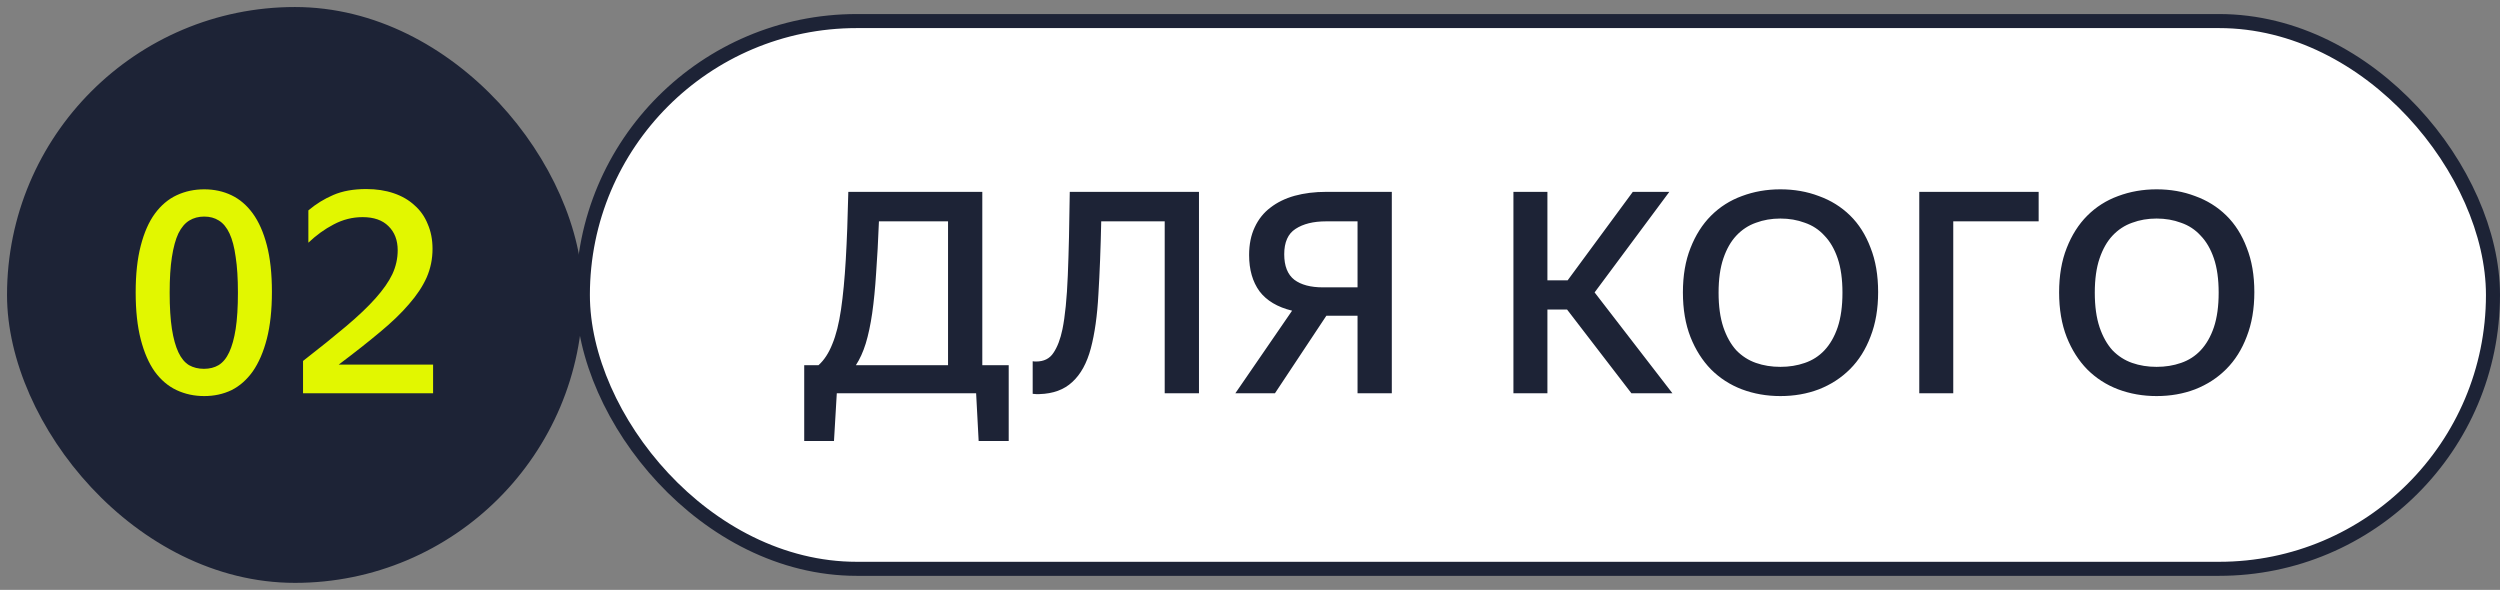 <?xml version="1.0" encoding="UTF-8"?> <svg xmlns="http://www.w3.org/2000/svg" width="178" height="42" viewBox="0 0 178 42" fill="none"><rect x="0" y="0" width="178" height="42" fill="#808080" stroke="none"/> <rect x="1" y="1" width="40" height="40" rx="20" fill="#1D2336"></rect> <path d="M14.54 28.2C13.833 28.2 13.18 28.06 12.58 27.78C11.98 27.5 11.46 27.06 11.02 26.46C10.593 25.86 10.26 25.093 10.02 24.16C9.78 23.227 9.66 22.113 9.66 20.82C9.66 19.527 9.78 18.42 10.02 17.5C10.26 16.567 10.593 15.807 11.02 15.22C11.46 14.62 11.98 14.18 12.58 13.9C13.18 13.62 13.833 13.48 14.54 13.48C15.247 13.48 15.893 13.62 16.48 13.9C17.067 14.18 17.573 14.613 18 15.2C18.427 15.787 18.76 16.54 19 17.46C19.24 18.38 19.36 19.487 19.36 20.78C19.36 22.073 19.24 23.187 19 24.12C18.76 25.053 18.427 25.827 18 26.44C17.573 27.04 17.067 27.487 16.48 27.78C15.893 28.06 15.247 28.2 14.54 28.2ZM14.52 26.26C14.92 26.26 15.267 26.173 15.56 26C15.867 25.813 16.12 25.507 16.32 25.08C16.52 24.653 16.673 24.1 16.78 23.42C16.887 22.727 16.94 21.867 16.94 20.84C16.94 19.827 16.887 18.98 16.78 18.3C16.687 17.607 16.54 17.047 16.34 16.62C16.14 16.193 15.887 15.887 15.58 15.7C15.287 15.513 14.94 15.42 14.54 15.42C14.14 15.42 13.787 15.513 13.48 15.7C13.173 15.887 12.913 16.193 12.7 16.62C12.5 17.047 12.347 17.607 12.24 18.3C12.133 18.98 12.08 19.827 12.08 20.84C12.08 21.867 12.133 22.727 12.24 23.42C12.347 24.1 12.5 24.653 12.7 25.08C12.9 25.507 13.153 25.813 13.46 26C13.767 26.173 14.12 26.26 14.52 26.26ZM30.836 28H21.576V25.7C22.776 24.767 23.803 23.94 24.656 23.22C25.509 22.5 26.203 21.84 26.736 21.24C27.283 20.627 27.683 20.053 27.936 19.52C28.189 18.973 28.316 18.407 28.316 17.82C28.316 17.1 28.096 16.527 27.656 16.1C27.229 15.673 26.616 15.46 25.816 15.46C25.096 15.46 24.409 15.633 23.756 15.98C23.116 16.313 22.516 16.747 21.956 17.28V14.98C22.489 14.527 23.083 14.16 23.736 13.88C24.389 13.6 25.169 13.46 26.076 13.46C26.796 13.46 27.449 13.56 28.036 13.76C28.623 13.96 29.116 14.247 29.516 14.62C29.929 14.98 30.243 15.427 30.456 15.96C30.683 16.48 30.796 17.067 30.796 17.72C30.796 18.44 30.656 19.12 30.376 19.76C30.096 20.387 29.676 21.02 29.116 21.66C28.569 22.3 27.876 22.967 27.036 23.66C26.209 24.353 25.236 25.12 24.116 25.96H30.836V28Z" fill="#E2F700"></path> <rect x="1" y="1" width="40" height="40" rx="20" stroke="#1D2336"></rect> <rect x="41.5" y="1.5" width="136" height="39" rx="19.5" fill="white"></rect> <path d="M69.94 26H71.82V31.4H69.68L69.5 28H59.58L59.38 31.4H57.26V26H58.28C58.68 25.64 59.007 25.14 59.26 24.5C59.527 23.86 59.733 23.04 59.88 22.04C60.027 21.04 60.14 19.853 60.22 18.48C60.3 17.093 60.36 15.487 60.4 13.66H69.94V26ZM67.5 26V15.76H62.58C62.527 17.133 62.46 18.36 62.38 19.44C62.313 20.507 62.22 21.46 62.1 22.3C61.98 23.127 61.827 23.847 61.64 24.46C61.453 25.06 61.22 25.573 60.94 26H67.5ZM75.647 23.44C75.834 22.52 75.961 21.247 76.027 19.62C76.094 17.98 76.141 15.993 76.167 13.66H85.367V28H82.927V15.76H78.407C78.367 17.68 78.301 19.407 78.207 20.94C78.127 22.46 77.947 23.747 77.667 24.8C77.387 25.853 76.947 26.653 76.347 27.2C75.761 27.747 74.981 28.033 74.007 28.06C73.927 28.06 73.847 28.06 73.767 28.06C73.687 28.06 73.607 28.053 73.527 28.04V25.72C73.581 25.733 73.661 25.74 73.767 25.74C74.327 25.74 74.741 25.533 75.007 25.12C75.287 24.707 75.501 24.147 75.647 23.44ZM88.937 18.16C88.937 17.4 89.07 16.74 89.337 16.18C89.603 15.607 89.977 15.14 90.457 14.78C90.937 14.407 91.51 14.127 92.177 13.94C92.857 13.753 93.61 13.66 94.437 13.66H99.097V28H96.657V22.48H94.437L90.777 28H87.957L91.997 22.12C90.957 21.867 90.183 21.407 89.677 20.74C89.183 20.06 88.937 19.2 88.937 18.16ZM96.657 20.46V15.76H94.417C93.51 15.76 92.784 15.94 92.237 16.3C91.704 16.647 91.437 17.247 91.437 18.1C91.437 18.94 91.677 19.547 92.157 19.92C92.637 20.28 93.317 20.46 94.197 20.46H96.657ZM111.576 22.04H110.176V28H107.756V13.66H110.176V19.96H111.616L116.256 13.66H118.856L113.536 20.82L119.076 28H116.156L111.576 22.04ZM126.763 28.2C125.79 28.2 124.876 28.04 124.023 27.72C123.183 27.4 122.45 26.927 121.823 26.3C121.21 25.673 120.723 24.907 120.363 24C120.003 23.08 119.823 22.02 119.823 20.82C119.823 19.62 120.003 18.567 120.363 17.66C120.723 16.74 121.21 15.973 121.823 15.36C122.45 14.733 123.183 14.267 124.023 13.96C124.876 13.64 125.79 13.48 126.763 13.48C127.75 13.48 128.663 13.64 129.503 13.96C130.356 14.267 131.096 14.727 131.723 15.34C132.35 15.953 132.836 16.72 133.183 17.64C133.543 18.547 133.723 19.6 133.723 20.8C133.723 21.987 133.543 23.04 133.183 23.96C132.836 24.88 132.35 25.653 131.723 26.28C131.096 26.907 130.356 27.387 129.503 27.72C128.663 28.04 127.75 28.2 126.763 28.2ZM126.763 26.12C127.39 26.12 127.97 26.027 128.503 25.84C129.05 25.653 129.516 25.353 129.903 24.94C130.303 24.513 130.616 23.967 130.843 23.3C131.07 22.62 131.183 21.8 131.183 20.84C131.183 19.88 131.07 19.067 130.843 18.4C130.616 17.733 130.303 17.193 129.903 16.78C129.516 16.353 129.05 16.047 128.503 15.86C127.97 15.66 127.39 15.56 126.763 15.56C126.136 15.56 125.556 15.66 125.023 15.86C124.49 16.047 124.023 16.353 123.623 16.78C123.236 17.193 122.93 17.733 122.703 18.4C122.476 19.067 122.363 19.88 122.363 20.84C122.363 21.8 122.476 22.62 122.703 23.3C122.93 23.967 123.236 24.513 123.623 24.94C124.023 25.353 124.49 25.653 125.023 25.84C125.556 26.027 126.136 26.12 126.763 26.12ZM136.652 13.66H145.152V15.76H139.072V28H136.652V13.66ZM153.549 28.2C152.576 28.2 151.662 28.04 150.809 27.72C149.969 27.4 149.236 26.927 148.609 26.3C147.996 25.673 147.509 24.907 147.149 24C146.789 23.08 146.609 22.02 146.609 20.82C146.609 19.62 146.789 18.567 147.149 17.66C147.509 16.74 147.996 15.973 148.609 15.36C149.236 14.733 149.969 14.267 150.809 13.96C151.662 13.64 152.576 13.48 153.549 13.48C154.536 13.48 155.449 13.64 156.289 13.96C157.142 14.267 157.882 14.727 158.509 15.34C159.136 15.953 159.622 16.72 159.969 17.64C160.329 18.547 160.509 19.6 160.509 20.8C160.509 21.987 160.329 23.04 159.969 23.96C159.622 24.88 159.136 25.653 158.509 26.28C157.882 26.907 157.142 27.387 156.289 27.72C155.449 28.04 154.536 28.2 153.549 28.2ZM153.549 26.12C154.176 26.12 154.756 26.027 155.289 25.84C155.836 25.653 156.302 25.353 156.689 24.94C157.089 24.513 157.402 23.967 157.629 23.3C157.856 22.62 157.969 21.8 157.969 20.84C157.969 19.88 157.856 19.067 157.629 18.4C157.402 17.733 157.089 17.193 156.689 16.78C156.302 16.353 155.836 16.047 155.289 15.86C154.756 15.66 154.176 15.56 153.549 15.56C152.922 15.56 152.342 15.66 151.809 15.86C151.276 16.047 150.809 16.353 150.409 16.78C150.022 17.193 149.716 17.733 149.489 18.4C149.262 19.067 149.149 19.88 149.149 20.84C149.149 21.8 149.262 22.62 149.489 23.3C149.716 23.967 150.022 24.513 150.409 24.94C150.809 25.353 151.276 25.653 151.809 25.84C152.342 26.027 152.922 26.12 153.549 26.12Z" fill="#1D2336"></path> <rect x="41.5" y="1.5" width="136" height="39" rx="19.5" stroke="#1D2336"></rect> </svg> 